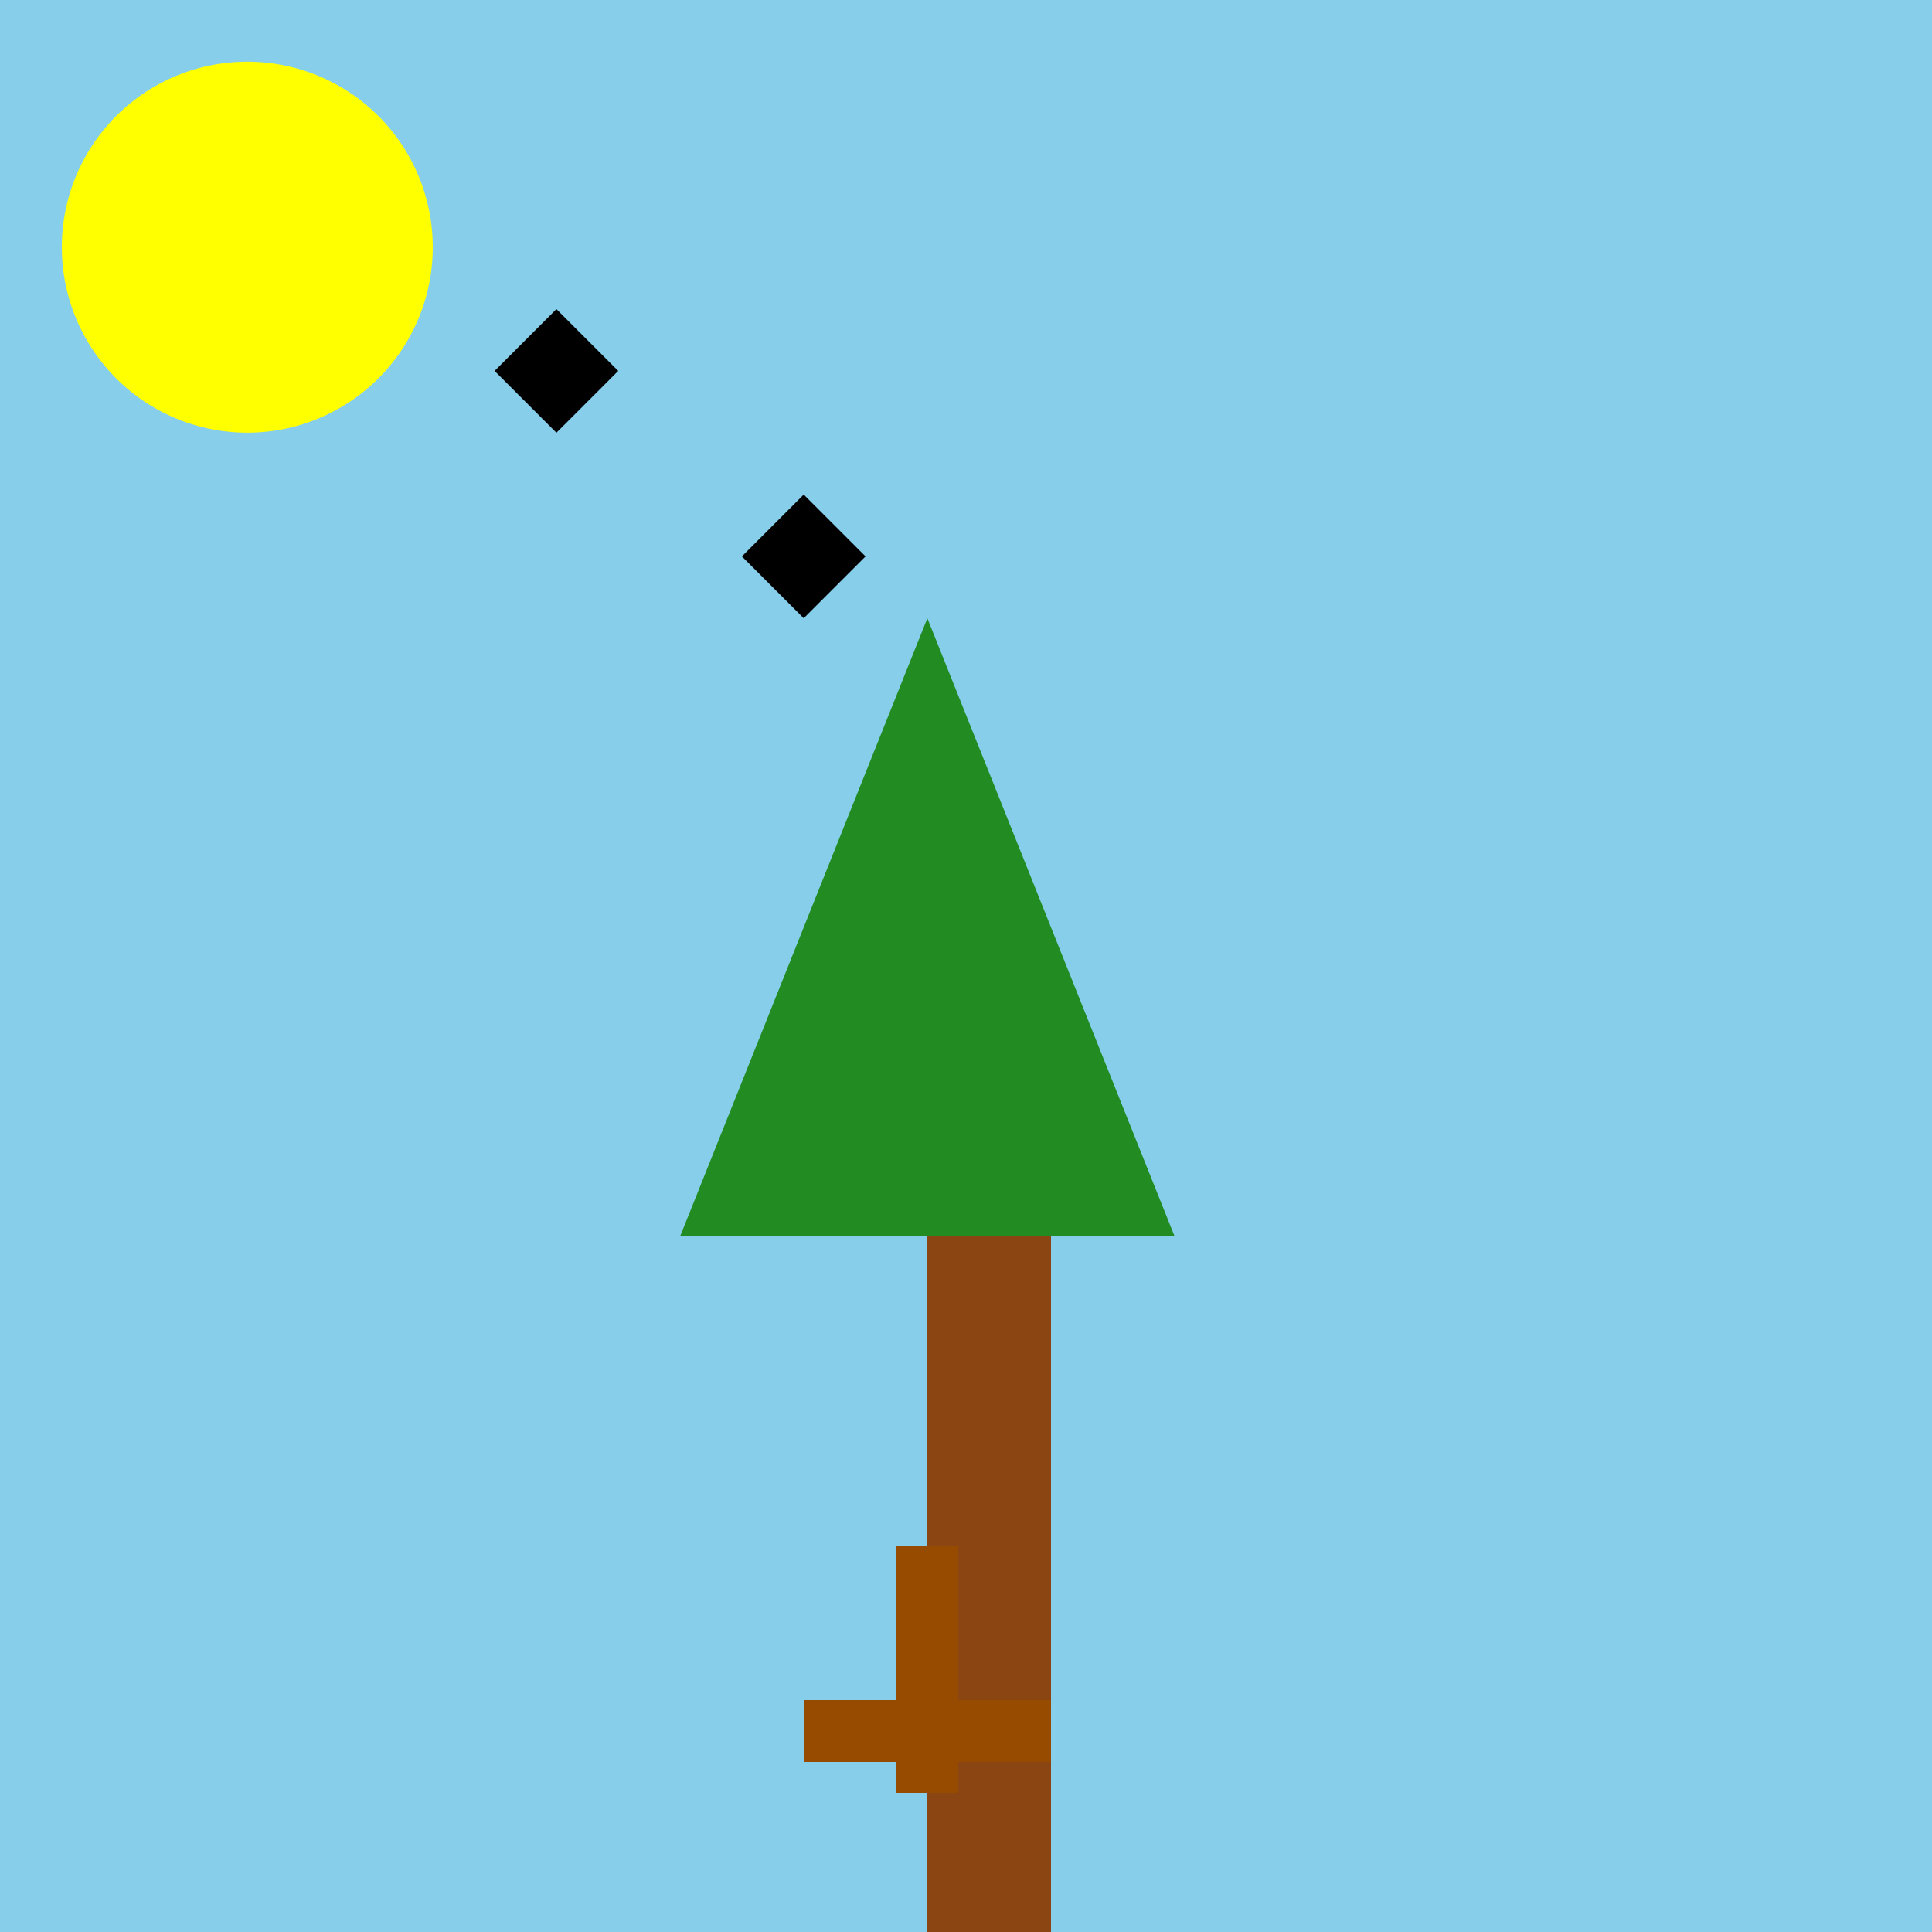 <!--

Generated by DrawGPT.
Free, open source, AI generated images in SVG, PNG, and HTML Canvas format.
https://drawgpt.ai

Created: 2023-09-27T03:23:43.521Z
Link: https://drawgpt.ai/prompt/86542/

-->
<svg xmlns="http://www.w3.org/2000/svg" xmlns:xlink="http://www.w3.org/1999/xlink" width="500" height="500"><defs/><g><rect fill="#87ceeb" stroke="none" x="0" y="0" width="512" height="512"/><rect fill="#8b4513" stroke="none" x="240" y="320" width="32" height="192"/><path fill="#228b22" stroke="none" paint-order="stroke fill markers" d=" M 176 320 L 304 320 L 240 160"/><rect fill="#964b00" stroke="none" x="232" y="400" width="16" height="64"/><rect fill="#964b00" stroke="none" x="208" y="440" width="64" height="16"/><path fill="#ffff00" stroke="none" paint-order="stroke fill markers" d=" M 112 64 A 48 48 0 1 1 112 63.952"/><path fill="#000000" stroke="none" paint-order="stroke fill markers" d=" M 128 96 L 144 80 L 160 96 L 144 112 Z"/><path fill="#000000" stroke="none" paint-order="stroke fill markers" d=" M 192 144 L 208 128 L 224 144 L 208 160 Z"/></g></svg>
